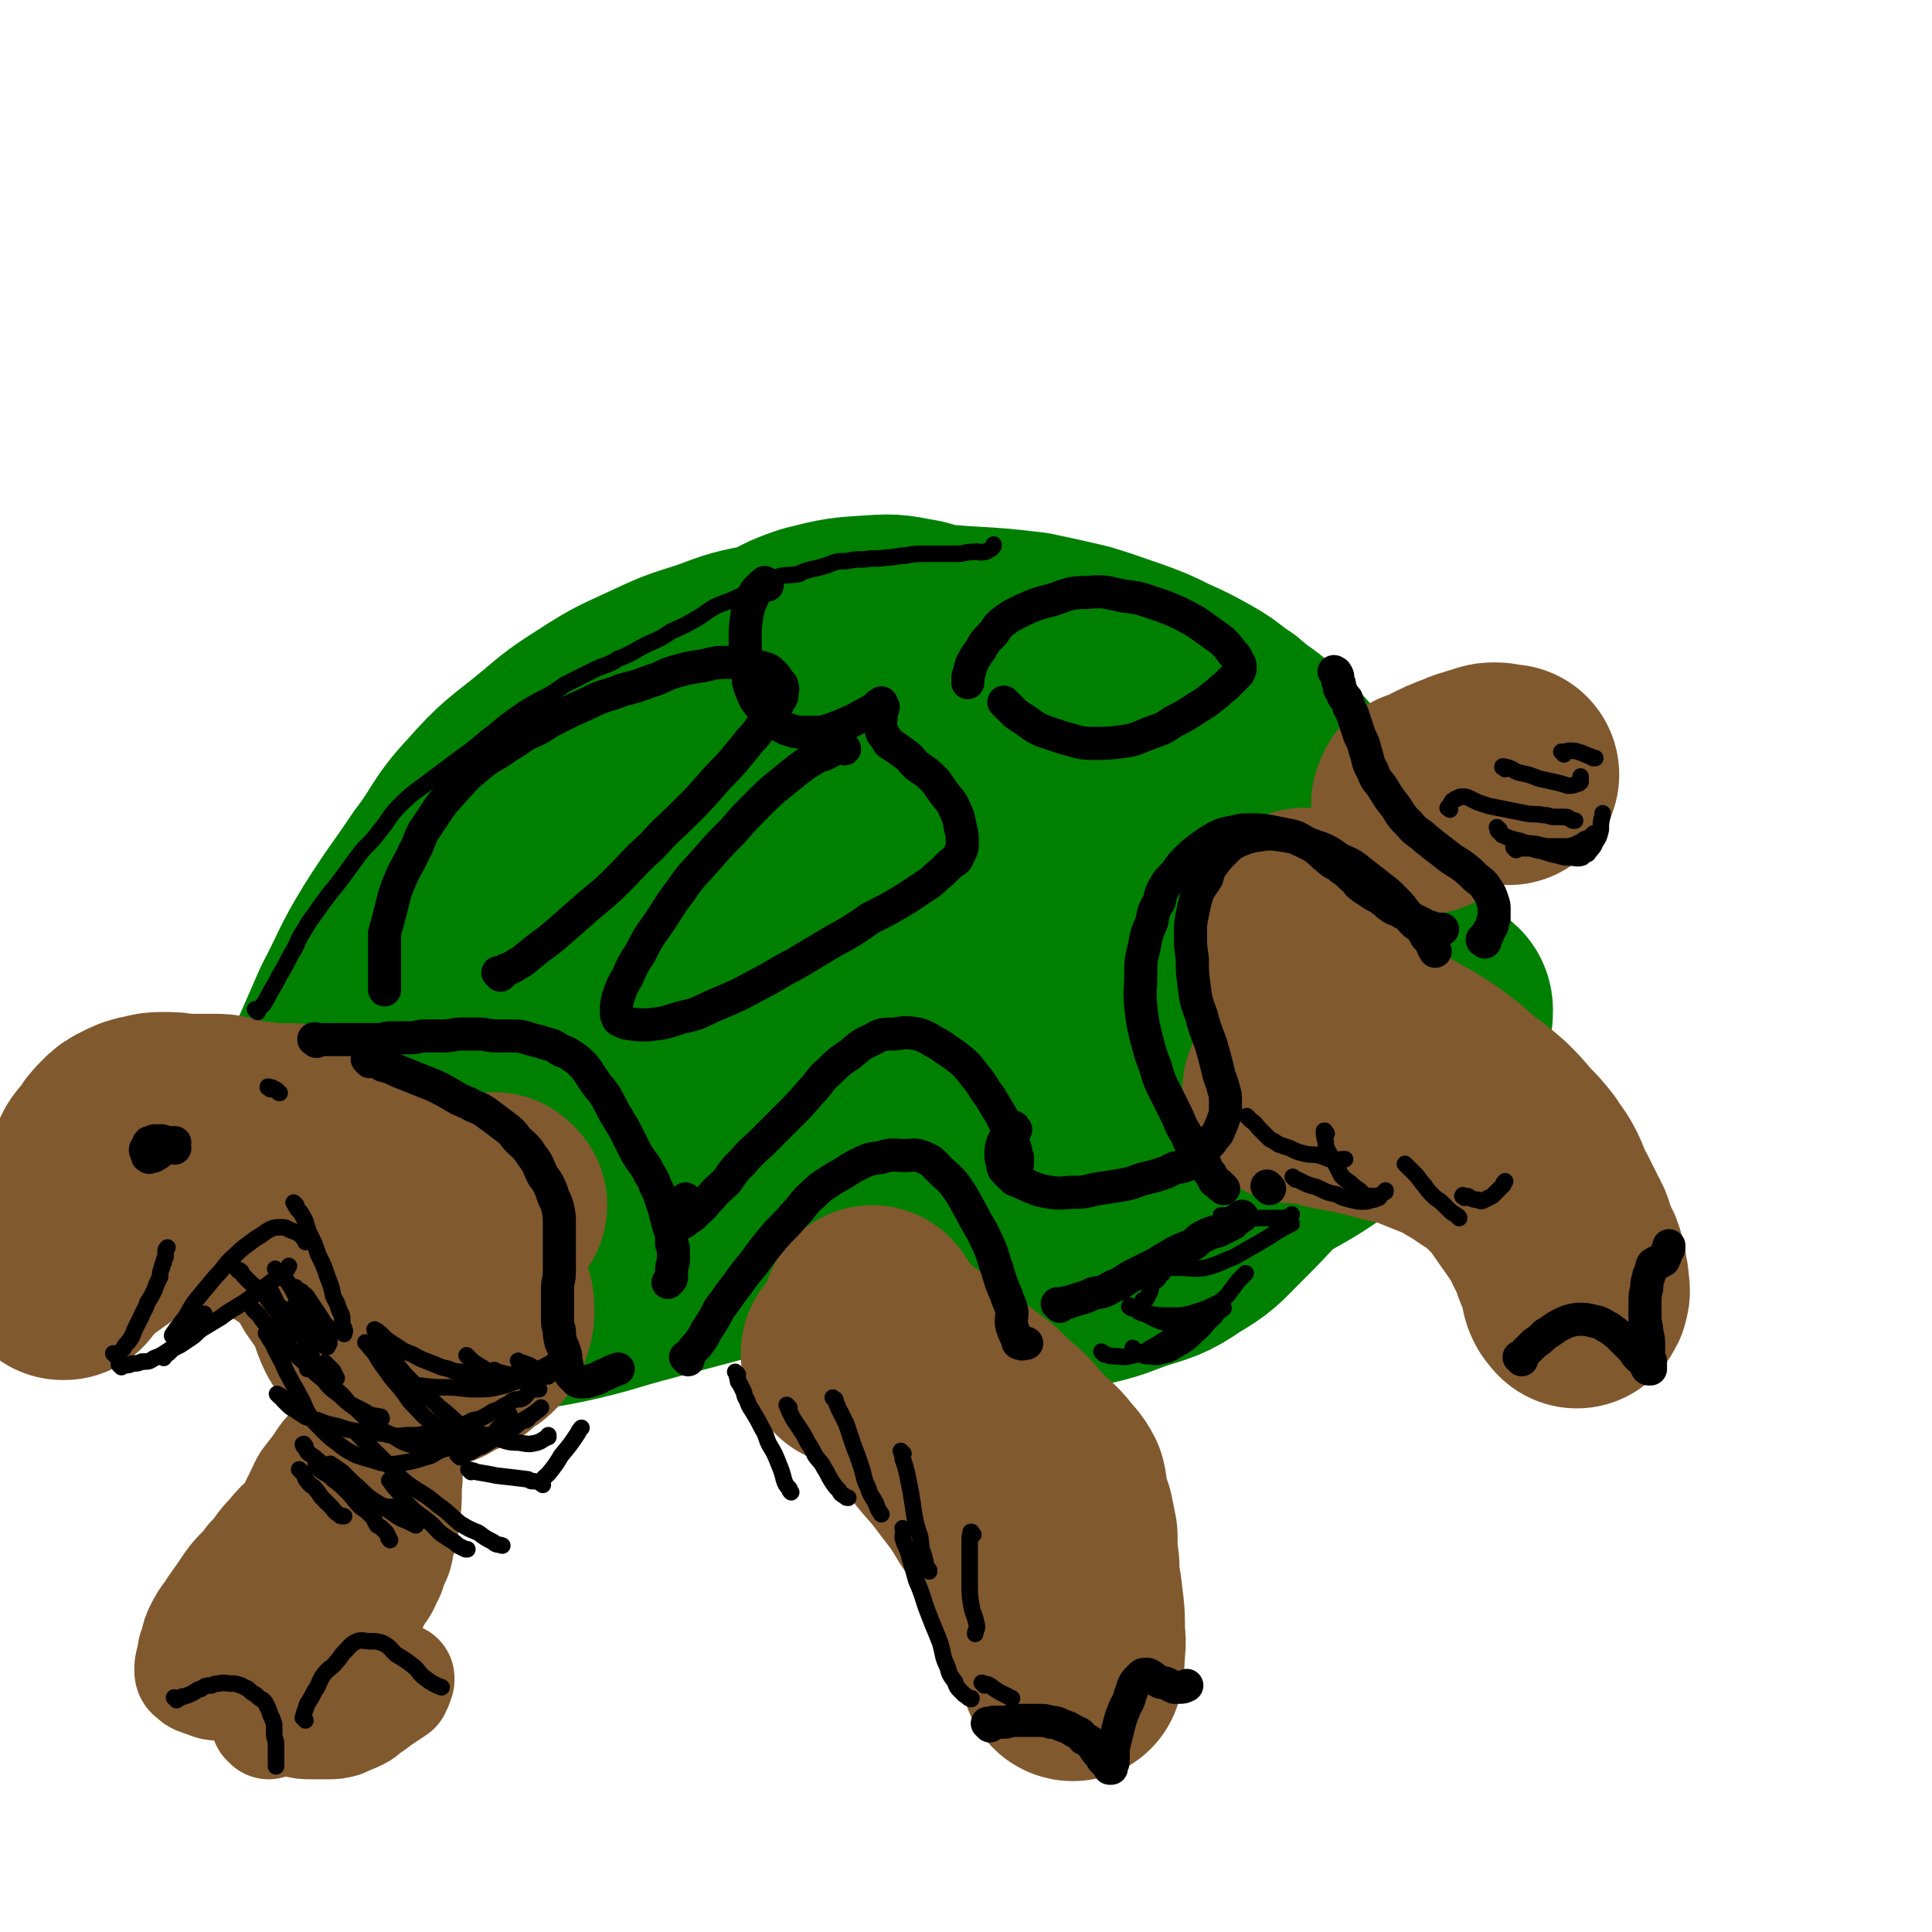 <svg viewBox='0 0 1050 1050' version='1.1' xmlns='http://www.w3.org/2000/svg' xmlns:xlink='http://www.w3.org/1999/xlink'><g fill='none' stroke='rgb(0,128,0)' stroke-width='120' stroke-linecap='round' stroke-linejoin='round'><path d='M699,422c-1,-1 -1,-1 -1,-1 -1,-1 0,0 0,-1 -1,-1 -1,-1 -2,-2 -2,-3 -3,-3 -5,-5 -4,-4 -4,-4 -8,-8 -5,-4 -5,-4 -11,-8 -4,-4 -4,-4 -9,-7 -6,-5 -6,-5 -13,-9 -9,-5 -9,-5 -18,-9 -10,-5 -10,-5 -21,-9 -12,-4 -11,-4 -24,-8 -13,-3 -13,-3 -27,-6 -17,-2 -17,-2 -34,-3 -17,-1 -17,-2 -35,-1 -20,1 -20,1 -39,4 -17,2 -17,2 -33,6 -16,3 -16,3 -32,9 -16,5 -16,5 -31,12 -15,7 -16,7 -30,16 -14,9 -14,9 -27,20 -17,14 -18,13 -33,30 -14,15 -12,17 -25,34 -12,18 -13,18 -25,37 -11,18 -10,19 -20,38 -7,16 -7,16 -14,32 -5,14 -5,14 -10,27 -3,12 -3,12 -5,23 -2,8 -2,8 -3,16 -1,5 -1,5 -2,11 0,2 -1,2 -1,4 0,2 0,2 0,3 0,0 0,0 0,0 2,-1 2,-1 3,-2 10,-12 10,-12 18,-25 14,-21 12,-22 25,-43 14,-23 14,-23 28,-44 11,-16 11,-16 21,-31 4,-6 4,-6 8,-12 14,-18 13,-19 27,-37 14,-18 14,-18 29,-35 16,-17 16,-17 32,-34 15,-14 14,-16 30,-28 17,-12 18,-11 36,-20 12,-6 12,-7 24,-11 16,-4 16,-4 32,-5 13,-1 13,0 25,2 11,3 11,4 21,8 10,6 10,6 19,12 7,5 7,5 13,11 5,4 5,4 9,9 2,2 2,2 4,5 2,2 2,2 2,4 1,3 2,3 1,6 -1,4 0,5 -3,8 -5,7 -6,7 -13,13 -14,11 -13,12 -28,21 -17,12 -18,11 -35,21 -20,11 -21,10 -40,22 -18,10 -17,10 -35,21 -17,10 -17,9 -34,20 -14,9 -15,8 -29,18 -13,10 -13,10 -25,21 -9,8 -9,8 -18,17 -7,7 -7,7 -14,15 -7,8 -7,9 -13,17 -4,7 -4,7 -8,15 -4,5 -4,5 -6,11 -2,4 -2,4 -2,7 0,2 0,3 1,4 1,1 2,1 5,0 9,-3 9,-4 18,-9 17,-9 17,-10 34,-20 23,-12 22,-13 45,-25 25,-13 25,-15 51,-25 27,-10 27,-10 55,-16 26,-6 26,-5 52,-9 17,-3 17,-3 35,-5 13,-1 13,-1 26,-2 9,-1 9,-1 18,-2 7,0 7,0 13,-1 5,0 5,0 9,0 3,0 3,0 6,-1 2,0 2,0 4,-1 1,0 1,0 2,-1 0,0 1,0 1,0 0,-1 0,-1 -1,-2 -7,-4 -7,-5 -15,-8 -15,-4 -16,-5 -32,-7 -18,-2 -18,-2 -37,-1 -19,1 -19,1 -38,4 -17,2 -17,2 -33,6 -17,3 -17,3 -34,7 -12,3 -12,2 -25,5 -13,3 -13,3 -25,6 -11,3 -11,3 -21,6 -8,2 -8,3 -15,5 -6,2 -6,3 -12,4 -4,1 -4,1 -8,1 -3,0 -3,1 -5,0 -2,-1 -2,-2 -2,-4 0,-7 0,-7 2,-14 4,-12 2,-13 8,-23 9,-15 11,-14 23,-27 14,-15 13,-17 29,-29 21,-16 21,-18 46,-27 25,-9 27,-10 53,-9 32,3 33,5 63,17 29,11 29,13 55,30 24,15 23,17 45,35 12,10 11,10 24,20 5,5 5,4 10,8 3,2 3,2 6,4 0,1 0,1 0,2 0,0 0,0 0,0 -2,-1 -2,-1 -5,-1 -8,-2 -8,-2 -17,-2 -13,-1 -13,-2 -26,-1 -22,1 -22,0 -43,4 -24,4 -24,4 -47,10 -27,8 -27,7 -53,16 -23,8 -23,9 -46,19 -18,8 -18,8 -36,18 -21,11 -22,10 -42,23 -15,10 -14,11 -28,22 -15,10 -15,10 -29,19 -8,6 -8,6 -17,12 -5,3 -5,3 -9,6 -5,4 -5,4 -10,7 -2,2 -2,3 -4,5 -2,2 -2,2 -4,4 -1,1 -1,1 -2,2 0,0 0,1 0,2 1,1 1,1 3,1 9,-1 9,-1 19,-3 23,-5 22,-6 45,-12 30,-8 30,-8 60,-16 29,-8 29,-8 57,-15 28,-7 28,-6 55,-14 21,-5 21,-5 41,-11 14,-5 14,-5 28,-10 8,-3 8,-3 16,-7 5,-3 5,-3 9,-5 1,-1 2,-1 3,-2 0,0 -1,-1 -2,-1 -5,1 -5,2 -10,3 -14,4 -14,4 -28,8 -19,5 -18,6 -37,10 -20,6 -20,5 -41,10 -20,4 -20,4 -39,8 -17,4 -18,3 -35,7 -15,4 -15,4 -30,8 -11,3 -11,3 -22,6 -9,3 -9,3 -19,6 -5,3 -5,3 -11,6 -3,1 -3,1 -7,3 -2,1 -2,1 -4,2 0,0 -1,1 -1,1 0,0 1,0 2,0 4,0 4,0 8,0 14,-1 15,-1 29,-4 21,-4 21,-5 42,-9 24,-4 25,-3 49,-6 24,-3 24,-2 48,-7 19,-4 19,-4 38,-10 15,-4 15,-4 30,-11 13,-6 12,-7 25,-14 13,-7 13,-7 26,-14 13,-7 13,-6 25,-13 11,-6 10,-6 20,-12 8,-5 9,-4 16,-9 7,-4 7,-5 13,-9 5,-3 5,-3 9,-6 3,-3 3,-4 5,-7 3,-5 3,-5 4,-9 2,-4 2,-4 2,-9 0,-3 0,-3 0,-6 -1,-4 0,-4 -2,-7 -2,-4 -2,-4 -6,-6 -6,-3 -6,-4 -13,-6 -11,-2 -12,-2 -23,0 -20,3 -21,3 -38,12 -20,10 -20,12 -37,27 -16,15 -16,15 -29,33 -14,18 -14,18 -26,38 -9,14 -8,14 -15,29 -6,11 -5,11 -10,21 -3,6 -3,6 -5,13 0,3 0,3 0,6 0,1 0,1 1,2 1,1 1,2 3,2 4,1 5,1 10,1 12,1 12,2 24,1 15,-1 15,-2 29,-5 13,-3 13,-3 26,-8 15,-5 16,-4 29,-13 12,-7 12,-8 22,-18 11,-11 11,-11 22,-23 10,-12 11,-12 20,-26 9,-12 9,-13 16,-26 7,-10 6,-11 13,-21 3,-4 3,-4 7,-7 3,-4 3,-4 7,-7 4,-2 5,-2 10,-4 4,-1 4,-2 8,-1 4,0 4,1 7,2 2,0 2,0 4,1 2,1 2,1 4,3 1,1 2,1 2,3 0,3 0,4 -2,6 -2,5 -2,5 -5,8 -5,7 -5,7 -11,12 -11,10 -11,10 -22,18 -13,10 -13,11 -27,20 -13,9 -14,9 -28,17 -10,6 -10,6 -20,11 -9,4 -9,4 -18,8 -5,3 -5,2 -11,5 -3,2 -3,2 -6,4 -2,2 -2,2 -4,3 0,0 -1,0 -1,0 0,0 0,1 1,1 1,0 2,0 3,0 7,-1 7,-1 14,-3 9,-5 9,-5 18,-11 11,-9 11,-10 22,-20 12,-11 12,-10 23,-22 10,-10 9,-10 18,-21 8,-9 7,-10 15,-19 5,-5 5,-5 10,-10 0,0 0,0 0,0 '/></g>
<g fill='none' stroke='rgb(129,89,47)' stroke-width='120' stroke-linecap='round' stroke-linejoin='round'><path d='M270,655c-1,-1 -1,-1 -1,-1 -1,-1 0,0 0,0 0,0 -1,0 -2,1 -1,1 -1,1 -3,2 -2,1 -2,1 -4,2 -3,2 -3,2 -6,4 -2,2 -2,2 -5,4 -2,2 -2,2 -5,4 -3,3 -3,3 -7,6 -3,2 -3,3 -7,5 -4,2 -4,2 -8,4 -5,1 -5,1 -10,2 -5,1 -5,1 -10,1 -4,0 -4,-1 -9,-2 -4,-1 -4,-1 -8,-3 -4,-2 -4,-2 -8,-5 -5,-4 -4,-4 -9,-8 -5,-5 -5,-5 -11,-11 -5,-5 -6,-5 -11,-11 -5,-5 -4,-6 -9,-11 -4,-5 -4,-5 -9,-9 -5,-4 -5,-4 -10,-8 -5,-3 -4,-4 -9,-6 -5,-3 -5,-3 -10,-4 -5,-1 -5,-1 -10,-1 -4,0 -4,0 -8,1 -5,1 -5,1 -9,3 -4,2 -4,2 -6,4 -4,4 -4,4 -7,9 -4,4 -4,4 -6,10 -3,7 -3,7 -5,14 -3,6 -3,6 -5,12 -3,6 -2,6 -4,12 -1,4 -1,4 -2,8 -1,2 -2,1 -2,3 -1,2 0,2 0,3 0,1 0,1 -1,1 0,0 0,0 0,0 1,0 1,0 1,0 1,-1 0,-1 1,-2 2,-3 2,-3 5,-5 4,-4 4,-4 8,-7 7,-5 7,-5 14,-10 8,-4 8,-4 17,-7 7,-3 7,-4 13,-5 9,-1 10,0 19,0 7,0 7,-1 14,0 7,1 7,2 13,4 5,1 5,1 10,3 4,2 5,1 9,4 4,3 4,3 9,6 4,4 4,3 8,7 5,7 5,7 9,14 5,7 5,7 9,14 3,6 2,7 5,13 2,4 3,3 5,7 2,3 2,3 3,5 1,2 0,2 2,4 0,1 1,1 2,2 1,0 0,1 2,2 2,0 2,0 4,1 3,0 3,0 6,0 3,0 3,0 6,-1 2,0 3,0 5,-1 3,0 3,0 6,-2 2,-1 2,-1 4,-2 2,-1 2,-1 4,-2 1,-1 1,-1 3,-1 2,-2 2,-2 3,-3 2,-1 2,-1 3,-2 2,-1 2,-1 3,-2 1,-1 1,-1 2,-3 0,-1 0,-1 1,-3 0,-2 1,-2 1,-4 0,-1 0,-1 0,-3 0,-2 0,-2 -1,-5 -2,-3 -2,-3 -4,-6 -3,-4 -3,-4 -5,-7 -3,-4 -3,-4 -6,-8 -3,-4 -3,-4 -7,-8 -2,-4 -2,-4 -6,-7 -4,-5 -4,-5 -8,-9 -6,-5 -6,-5 -11,-10 -6,-5 -6,-5 -12,-10 -5,-3 -5,-3 -10,-6 -3,-2 -3,-2 -6,-4 -2,-2 -2,-2 -5,-4 -2,-1 -2,-1 -4,-2 -2,-1 -2,-2 -5,-3 -1,-1 -2,0 -3,-1 -2,-1 -1,-1 -3,-2 -1,-1 -1,-1 -2,-1 -1,-1 -2,-1 -3,-1 -1,0 -1,0 -2,0 -1,0 -1,-1 -2,-1 -1,0 -1,0 -1,0 -1,0 -1,0 -2,0 -1,0 -1,0 -2,0 -2,0 -2,0 -3,0 -2,0 -2,0 -3,0 -2,0 -2,0 -3,0 -2,0 -2,-1 -4,-1 -2,0 -2,0 -5,0 -1,0 -1,-1 -3,-1 -3,-1 -3,0 -5,-1 -2,0 -2,-1 -4,-1 -3,-1 -3,-1 -6,-1 -1,0 -1,0 -3,0 -2,0 -2,0 -5,0 -2,0 -2,0 -4,0 -4,0 -4,0 -7,1 -3,1 -3,1 -6,2 -3,1 -3,1 -6,2 -2,1 -3,1 -5,2 -3,2 -3,2 -5,5 -2,3 -2,3 -5,6 -2,3 -3,3 -5,7 -2,4 -1,4 -3,8 -2,4 -3,4 -5,8 -1,2 -1,2 -1,5 -1,1 0,1 -1,2 0,1 -1,1 -1,2 -1,1 0,1 0,1 1,-1 1,-1 1,-2 2,-3 2,-3 3,-5 '/><path d='M464,737c-1,-1 -1,-1 -1,-1 -1,-1 0,0 0,0 0,0 0,0 0,0 0,0 0,0 0,0 -1,-1 0,0 0,0 0,0 0,0 0,0 1,1 1,1 2,1 3,1 3,1 6,2 4,3 4,4 8,8 5,4 6,4 11,9 6,6 6,6 12,12 7,7 6,8 12,15 7,8 7,8 13,16 7,9 7,9 13,19 7,9 7,9 13,19 4,8 4,8 8,17 4,8 5,7 8,15 4,8 3,9 6,17 1,5 2,5 4,10 1,3 0,3 1,6 1,2 2,2 2,4 1,0 0,1 0,1 0,1 1,1 1,1 0,0 0,0 0,0 0,-1 0,-1 0,-2 1,-5 1,-5 1,-9 1,-6 0,-6 0,-12 0,-7 0,-7 -1,-15 -1,-10 -2,-10 -2,-19 -1,-8 -1,-8 -1,-16 -1,-5 -1,-5 -2,-10 -2,-5 -2,-5 -3,-9 -1,-4 0,-4 -1,-8 -2,-4 -3,-4 -6,-8 -4,-5 -5,-5 -10,-10 -6,-6 -5,-6 -11,-12 -7,-6 -7,-6 -13,-12 -8,-6 -8,-6 -16,-12 -6,-5 -6,-4 -13,-9 -5,-4 -5,-4 -10,-7 -5,-4 -5,-4 -9,-7 -3,-3 -3,-3 -5,-6 -3,-4 -3,-4 -6,-8 -1,-1 -1,-1 -1,-2 '/><path d='M704,594c-1,-1 -1,-1 -1,-1 -1,-1 0,0 0,0 0,0 0,0 0,0 0,0 -1,0 0,0 0,-1 0,0 1,0 2,0 2,0 4,0 5,1 5,2 11,3 7,2 7,2 14,3 9,2 9,2 17,4 10,3 10,2 19,5 10,4 10,4 20,8 8,5 9,5 16,10 8,5 8,5 15,12 6,6 6,7 11,14 5,7 5,7 9,13 4,7 3,7 7,13 2,5 1,5 3,9 2,4 2,4 3,8 1,2 0,2 1,5 0,1 0,1 1,3 0,0 1,0 1,0 1,1 1,1 1,2 0,0 0,0 0,0 0,1 0,0 0,0 -1,0 0,0 0,0 1,-1 1,-1 1,-2 1,-2 0,-2 0,-4 0,-3 0,-3 -1,-6 0,-3 0,-3 -1,-6 -1,-5 -2,-4 -4,-9 -2,-5 -1,-6 -4,-11 -3,-6 -3,-6 -6,-12 -4,-6 -3,-7 -6,-13 -3,-6 -4,-6 -7,-11 -4,-5 -4,-5 -9,-10 -5,-6 -5,-6 -10,-11 -7,-6 -7,-6 -14,-11 -6,-5 -6,-6 -12,-10 -6,-5 -7,-5 -13,-9 -9,-5 -9,-5 -17,-10 -6,-4 -6,-4 -12,-8 -5,-3 -6,-2 -10,-5 -3,-3 -2,-3 -4,-6 -3,-3 -3,-2 -5,-5 -3,-6 -3,-7 -6,-13 -2,-7 -2,-7 -4,-15 -2,-10 -3,-13 -4,-19 '/><path d='M775,436c-1,-1 -1,-1 -1,-1 -1,-1 0,0 0,0 0,0 0,0 0,0 0,0 0,0 0,0 -1,-1 0,0 0,0 0,0 0,0 0,0 0,1 0,1 0,2 0,0 0,0 -1,0 0,0 0,0 0,0 0,0 -1,0 0,0 1,-2 2,-1 5,-3 3,-2 3,-2 6,-4 4,-2 4,-2 9,-4 4,-1 4,-2 8,-3 3,-1 3,-1 7,-2 2,-1 2,-1 5,-1 2,0 2,1 5,1 1,0 1,0 2,0 '/></g>
<g fill='none' stroke='rgb(0,0,0)' stroke-width='18' stroke-linecap='round' stroke-linejoin='round'><path d='M172,566c-1,-1 -1,-1 -1,-1 -1,-1 0,0 0,0 0,0 0,0 0,0 0,0 -1,0 0,0 0,-1 1,0 3,0 1,0 1,0 2,0 3,0 3,0 6,0 4,0 4,0 8,0 3,0 3,0 7,0 4,0 4,0 8,0 4,0 4,-1 8,-1 5,0 5,0 10,0 4,0 4,-1 8,-1 5,0 5,0 10,0 5,0 5,-1 10,-1 5,0 5,0 9,0 5,0 5,1 10,1 4,0 4,0 8,0 4,0 4,0 8,1 3,1 3,1 7,2 3,1 3,1 7,2 2,1 2,1 5,3 3,1 3,1 6,3 3,2 3,2 5,4 2,2 2,2 4,5 2,3 2,3 4,6 2,3 2,2 4,5 2,3 2,3 4,7 2,4 2,4 4,7 2,4 2,3 4,7 2,4 2,4 4,8 2,4 2,4 4,7 3,4 3,4 5,8 2,3 2,3 3,6 2,4 2,4 3,7 1,3 1,3 2,6 1,4 1,4 2,8 1,3 1,3 2,6 0,2 0,2 0,5 0,1 1,1 1,3 0,3 0,3 0,6 0,2 -1,2 -1,5 0,1 0,2 0,3 0,2 0,2 -1,3 -1,1 -1,1 -1,1 '/><path d='M201,577c-1,-1 -1,-1 -1,-1 -1,-1 0,0 0,0 1,0 1,0 2,0 1,0 1,0 2,0 2,1 2,1 4,3 4,1 4,1 8,3 5,2 5,2 10,4 5,2 5,2 10,4 6,3 6,3 11,6 5,3 5,2 10,5 5,2 5,2 9,5 4,3 4,3 8,6 4,3 4,3 7,7 4,4 5,4 8,9 4,5 3,5 6,11 3,4 3,4 5,9 1,4 2,4 3,8 1,4 1,5 1,9 0,5 0,5 0,9 0,5 0,5 0,9 0,4 0,4 0,8 0,5 -1,5 -1,9 0,5 0,5 0,9 0,4 0,4 0,7 0,4 0,4 1,7 0,3 0,3 1,7 1,2 1,2 2,5 1,3 0,3 1,6 0,2 0,2 1,4 1,2 1,2 2,3 1,1 1,1 2,2 1,1 1,1 3,1 3,0 3,0 6,-1 4,-1 4,-2 7,-3 4,-2 4,-2 7,-3 '/><path d='M374,653c-1,-1 -1,-1 -1,-1 -1,-1 0,0 0,0 0,0 0,0 0,0 0,1 0,1 -1,2 -1,2 -1,2 -2,4 -1,1 -2,1 -2,2 -1,2 0,2 -1,4 0,0 -1,0 -1,0 0,1 0,1 0,1 0,1 0,1 0,1 1,1 1,0 2,0 2,-1 2,-1 4,-2 3,-3 4,-2 6,-5 5,-4 4,-4 8,-8 4,-5 5,-5 9,-9 4,-6 4,-6 9,-11 5,-6 6,-6 11,-11 7,-7 7,-7 14,-14 6,-6 6,-6 12,-13 5,-5 4,-6 10,-11 5,-5 5,-5 11,-9 5,-4 5,-5 12,-8 5,-3 6,-3 12,-3 6,-1 7,-1 13,0 6,2 6,3 12,6 5,4 5,3 11,8 5,4 4,4 9,10 4,5 3,5 7,10 3,5 3,5 6,10 2,4 2,4 4,8 1,3 1,3 2,6 1,2 1,2 2,5 0,2 0,2 1,4 0,1 0,1 0,3 0,1 0,1 -1,3 0,1 0,1 -1,2 '/><path d='M374,739c-1,-1 -1,-1 -1,-1 -1,-1 0,0 0,0 0,0 0,0 0,0 1,-1 1,-1 2,-2 2,-3 2,-3 4,-5 3,-4 3,-4 5,-8 4,-6 4,-6 7,-12 5,-6 4,-6 9,-12 5,-7 5,-7 10,-13 5,-7 5,-7 10,-13 5,-6 6,-6 11,-12 6,-6 5,-7 11,-12 5,-5 6,-5 12,-9 6,-3 6,-4 12,-7 6,-3 6,-3 13,-4 6,-2 6,-1 13,-1 5,0 5,-1 10,1 5,2 5,3 9,7 4,4 5,4 8,8 5,7 5,8 9,15 4,8 5,8 8,15 4,8 3,8 6,16 2,7 2,7 5,14 1,4 2,4 3,9 0,4 -1,4 0,8 1,3 1,3 2,5 1,1 1,1 1,2 0,1 0,2 1,2 2,1 2,0 4,0 0,0 0,0 0,0 '/><path d='M552,614c-1,-1 -1,-1 -1,-1 -1,-1 0,0 0,0 0,0 0,0 0,0 0,0 0,-1 0,0 -1,0 -1,1 -2,2 -1,1 -1,1 -2,2 -1,2 -1,2 -2,4 -1,3 -1,3 -1,6 0,3 0,3 1,5 0,3 0,3 2,5 2,2 2,2 4,4 5,2 5,2 9,4 5,2 5,2 11,3 6,1 6,0 13,0 7,0 7,-1 13,-2 7,-1 7,-1 13,-2 5,-1 5,-1 10,-3 4,-1 4,-1 8,-2 3,-1 3,-1 6,-2 2,-1 2,-1 4,-2 2,-1 2,0 4,-1 1,0 1,0 3,-1 1,0 1,0 2,-1 2,-1 2,-1 3,-2 2,-1 2,-1 3,-3 2,-2 1,-2 3,-4 2,-2 2,-2 4,-5 2,-2 2,-2 3,-5 1,-2 1,-2 2,-5 1,-3 1,-3 1,-5 0,-2 0,-2 0,-4 0,-4 0,-4 -1,-7 -1,-5 -2,-5 -3,-10 -2,-8 -2,-8 -4,-15 -3,-8 -3,-7 -5,-15 -3,-8 -3,-8 -4,-16 -1,-8 -1,-8 -1,-15 -1,-7 -1,-7 -1,-13 0,-6 0,-6 1,-11 1,-5 1,-5 2,-9 2,-6 3,-6 6,-11 1,-4 1,-4 3,-7 3,-4 3,-4 7,-8 3,-3 3,-3 7,-5 5,-2 5,-2 10,-3 7,-1 8,-1 14,0 8,1 8,2 15,5 9,3 9,3 16,8 7,3 7,3 13,8 4,3 4,3 9,7 4,3 4,3 8,7 3,3 3,3 6,7 2,2 2,3 4,5 2,2 3,2 5,4 1,2 1,2 2,4 1,1 1,1 2,2 1,1 1,1 1,2 1,1 1,1 1,2 0,1 1,1 1,2 '/><path d='M576,710c-1,-1 -1,-1 -1,-1 -1,-1 0,0 0,0 1,0 1,0 2,0 1,-1 1,-1 3,-1 3,-1 3,-1 6,-2 4,-1 4,-1 8,-3 6,-1 6,-1 11,-4 6,-2 5,-3 11,-6 6,-3 6,-3 12,-6 5,-3 5,-3 10,-6 4,-2 4,-2 9,-4 4,-2 3,-3 7,-5 4,-2 4,-2 8,-3 4,-2 4,-2 8,-4 2,-2 2,-2 5,-4 '/><path d='M690,646c-1,-1 -1,-1 -1,-1 -1,-1 0,0 0,0 0,0 0,0 0,0 0,0 0,0 0,0 -1,-1 0,0 0,0 0,0 0,0 0,0 '/><path d='M665,646c-1,-1 -1,-1 -1,-1 -1,-1 0,0 0,0 0,0 0,0 0,0 0,0 0,0 0,0 -1,-1 -1,0 -1,-1 -1,-1 -1,-1 -3,-2 -1,-2 -1,-2 -2,-4 -2,-2 -2,-3 -3,-5 -3,-4 -3,-3 -5,-7 -3,-4 -3,-4 -5,-9 -3,-5 -3,-5 -5,-10 -3,-6 -3,-6 -6,-12 -4,-8 -4,-8 -6,-15 -3,-8 -3,-8 -5,-16 -2,-8 -2,-8 -3,-17 -1,-9 0,-9 0,-17 0,-8 0,-8 2,-16 1,-6 1,-6 4,-13 1,-6 1,-6 4,-11 1,-5 1,-5 4,-10 2,-3 3,-3 6,-7 2,-3 2,-3 5,-6 3,-3 3,-3 7,-6 4,-3 4,-3 9,-6 4,-2 5,-2 10,-3 4,-1 4,-1 8,-1 6,0 6,0 12,1 5,1 5,1 10,2 4,1 4,1 7,3 4,2 4,2 7,4 4,3 3,3 7,6 3,3 4,2 7,5 3,2 3,2 6,5 3,2 2,3 5,5 3,2 3,2 6,4 3,2 3,1 5,3 3,2 2,2 5,4 3,2 3,1 6,3 3,1 3,2 5,3 2,1 2,1 4,2 2,1 2,1 4,2 2,1 2,1 3,1 2,1 2,1 4,1 1,0 1,0 2,0 '/><path d='M807,512c-1,-1 -1,-1 -1,-1 -1,-1 0,0 0,0 0,0 0,0 0,0 0,0 -1,0 0,0 0,-1 0,-1 1,-2 1,0 1,0 1,-1 1,0 1,-1 1,-2 1,-1 1,-1 2,-3 0,-2 0,-2 1,-4 0,-3 0,-3 0,-5 0,-2 0,-2 -1,-5 -1,-3 -1,-3 -3,-6 -2,-3 -2,-3 -6,-6 -3,-3 -4,-4 -8,-7 -5,-3 -5,-3 -10,-7 -4,-3 -4,-3 -9,-7 -4,-4 -5,-3 -9,-8 -4,-4 -4,-4 -7,-9 -4,-5 -4,-5 -7,-10 -3,-5 -4,-4 -6,-10 -3,-5 -2,-5 -4,-11 -1,-4 -1,-4 -3,-8 -1,-3 -1,-3 -2,-6 -1,-3 -1,-3 -2,-6 -1,-2 -1,-2 -2,-4 0,-1 0,-1 -1,-3 0,-1 0,-1 -1,-2 0,0 -1,0 -1,-1 -1,-1 0,-1 -1,-2 0,-1 -1,-1 -1,-2 0,-1 0,-1 0,-2 0,-1 -1,-1 -1,-2 0,-1 0,-1 0,-2 0,-1 0,-1 -1,-2 0,-1 0,0 -1,-1 '/><path d='M272,530c-1,-1 -1,-1 -1,-1 -1,-1 0,0 0,0 0,0 0,0 0,0 1,0 1,0 2,0 1,-1 1,-1 2,-2 3,-1 3,-1 6,-3 4,-2 3,-2 7,-5 7,-6 7,-5 14,-11 8,-7 8,-7 16,-14 9,-8 9,-7 18,-16 9,-9 8,-9 18,-18 9,-10 9,-9 19,-19 7,-7 7,-7 14,-15 6,-7 6,-6 12,-13 5,-6 5,-6 9,-11 4,-4 4,-5 7,-9 2,-2 2,-2 4,-5 1,-2 2,-2 3,-4 1,-2 1,-2 2,-4 1,-1 1,-1 1,-3 0,-2 1,-2 0,-4 0,-2 -1,-1 -2,-3 -1,-2 -1,-2 -3,-4 -2,-2 -2,-2 -5,-3 -4,-1 -4,-1 -8,-2 -7,-1 -7,-1 -13,-1 -7,0 -7,1 -13,2 -7,1 -7,1 -14,3 -7,2 -6,3 -13,5 -8,3 -8,3 -16,5 -7,3 -7,2 -14,5 -6,3 -6,3 -13,6 -6,3 -6,3 -12,6 -6,4 -6,4 -13,7 -7,5 -8,5 -15,10 -7,4 -7,4 -14,10 -5,4 -5,5 -10,10 -4,5 -5,5 -9,11 -4,6 -4,6 -8,12 -3,6 -2,6 -5,11 -3,7 -4,7 -7,14 -3,7 -3,7 -5,15 -2,8 -2,8 -4,15 0,6 0,6 0,12 0,6 0,6 0,12 0,4 0,4 0,7 '/><path d='M459,407c-1,-1 -1,-1 -1,-1 -1,-1 -1,0 -1,0 -2,1 -2,0 -3,1 -2,1 -2,1 -4,2 -3,2 -4,1 -7,3 -5,3 -5,3 -9,6 -5,4 -5,4 -10,8 -6,5 -6,5 -12,11 -7,7 -7,7 -14,15 -7,7 -7,7 -14,15 -7,8 -8,8 -14,17 -7,9 -6,9 -13,19 -5,7 -5,7 -9,15 -4,6 -4,6 -7,13 -3,5 -3,5 -5,11 -1,4 -1,4 -1,8 0,2 0,2 1,4 1,1 2,1 4,2 6,1 6,1 12,1 9,-1 9,-1 18,-4 10,-2 10,-3 19,-7 12,-5 12,-5 23,-11 10,-5 10,-6 20,-11 10,-6 10,-6 20,-12 11,-6 11,-6 21,-13 10,-5 10,-5 20,-11 6,-4 6,-4 12,-8 4,-3 3,-3 7,-6 2,-2 2,-2 4,-4 2,-2 2,-1 4,-3 1,-2 1,-2 2,-4 1,-2 1,-3 1,-5 0,-4 0,-4 -1,-8 -1,-5 -1,-6 -3,-10 -2,-5 -3,-5 -6,-9 -3,-4 -3,-5 -6,-8 -4,-4 -5,-4 -9,-7 -3,-3 -3,-4 -6,-6 -4,-3 -4,-3 -7,-5 -2,-1 -2,-1 -3,-3 -2,-3 -3,-3 -3,-6 -1,-4 0,-4 0,-9 0,-1 1,-1 1,-3 '/><path d='M547,383c-1,-1 -1,-1 -1,-1 -1,-1 0,0 0,0 0,0 0,0 0,0 1,1 1,1 1,1 1,1 1,1 2,2 3,3 3,3 6,5 5,3 5,4 11,7 6,2 6,2 12,4 8,2 8,3 16,3 8,0 9,0 16,-1 8,-1 8,-2 16,-5 6,-2 6,-2 12,-6 6,-3 6,-3 12,-7 5,-3 5,-3 10,-7 3,-2 3,-3 6,-5 2,-2 2,-2 4,-4 2,-2 2,-2 3,-3 1,-2 1,-2 1,-3 0,-2 0,-2 -1,-3 -1,-3 -1,-3 -3,-5 -3,-4 -3,-4 -6,-7 -7,-5 -7,-5 -14,-10 -9,-5 -9,-5 -19,-9 -10,-3 -10,-4 -20,-5 -10,-2 -10,-3 -20,-2 -10,0 -10,1 -19,4 -8,2 -8,2 -15,5 -6,3 -7,3 -12,7 -4,3 -3,4 -6,7 -4,4 -4,4 -6,8 -3,4 -3,4 -5,8 -1,3 -1,4 -2,7 0,1 0,1 0,3 '/><path d='M417,318c-1,-1 -1,-1 -1,-1 -1,-1 0,0 0,0 -1,1 -1,0 -2,1 -1,1 -1,1 -2,2 -2,2 -2,2 -3,5 -2,4 -2,4 -3,9 -1,7 -1,7 -1,14 0,7 0,7 1,14 1,8 0,8 3,15 2,5 3,5 7,10 5,5 5,6 11,9 6,2 6,2 13,2 7,0 7,0 13,-2 10,-4 10,-4 19,-9 4,-2 4,-3 7,-5 '/><path d='M95,624c-1,-1 -1,-1 -1,-1 -1,-1 0,0 0,0 0,0 0,0 0,0 0,0 0,0 0,0 -1,-1 0,0 0,0 -1,0 -1,0 -2,-1 -1,0 -1,0 -2,-1 -1,0 -1,-1 -2,-1 -1,0 -1,0 -3,0 0,0 0,0 -1,0 -1,0 -1,1 -2,1 0,0 -1,0 -1,0 -1,1 0,1 -1,2 0,1 -1,1 -1,2 0,1 1,1 1,2 0,0 0,1 0,1 0,1 1,0 1,1 0,0 0,0 0,0 2,-1 2,0 3,-1 2,-1 2,-1 3,-2 1,-1 1,-1 2,-2 1,-1 1,0 2,-1 1,-1 1,-1 2,-2 1,0 1,0 2,0 '/><path d='M538,938c-1,-1 -1,-1 -1,-1 -1,-1 0,0 0,0 0,0 0,0 0,0 0,0 0,0 0,0 -1,-1 0,0 0,0 0,0 0,0 0,0 1,0 1,0 1,0 1,0 1,-1 2,-1 1,0 2,0 3,0 4,0 4,0 7,-1 3,0 3,0 7,0 4,0 4,0 7,0 4,0 4,0 7,1 4,0 4,1 7,2 3,1 3,1 6,3 3,1 3,1 5,4 3,1 3,1 5,4 1,1 1,2 3,4 1,1 1,1 2,3 1,1 1,1 2,2 0,0 0,0 1,1 0,0 1,0 1,1 0,0 0,1 0,1 0,0 1,0 1,0 0,0 0,-1 0,-1 0,-1 1,-1 1,-3 0,-2 0,-2 0,-4 0,-3 0,-3 1,-7 1,-4 1,-4 2,-8 1,-4 1,-4 3,-9 1,-3 2,-3 3,-7 1,-3 1,-3 2,-6 1,-2 1,-2 2,-3 1,-1 1,-1 2,-2 1,-1 1,-1 2,-1 1,0 1,0 2,0 2,1 2,1 3,2 2,1 1,1 3,2 2,1 2,0 4,1 2,1 2,1 4,2 2,0 2,0 3,0 2,0 2,0 4,-1 '/><path d='M827,739c-1,-1 -1,-1 -1,-1 -1,-1 0,0 0,0 0,0 0,0 0,0 0,0 0,0 0,0 -1,-1 0,0 0,0 0,0 0,0 0,0 1,-1 1,-1 2,-2 1,-1 1,-1 2,-2 2,-2 2,-2 4,-4 3,-2 3,-2 6,-5 4,-2 4,-3 8,-5 4,-2 4,-2 9,-3 5,0 5,0 9,1 5,1 5,2 9,4 4,3 4,3 7,6 3,3 3,3 6,6 1,2 1,2 3,4 1,1 2,1 3,3 1,1 0,1 1,2 0,0 0,1 1,1 0,0 1,0 1,0 0,0 0,0 0,-1 0,0 0,0 0,0 0,-1 0,-2 0,-3 0,-1 -1,-1 -1,-3 0,-2 0,-2 0,-5 0,-4 0,-4 -1,-8 0,-4 -1,-4 -1,-8 0,-4 0,-4 0,-8 0,-4 0,-4 1,-8 0,-3 0,-3 1,-6 0,-2 1,-2 1,-3 1,-2 0,-2 1,-3 0,-1 0,-1 1,-1 1,0 1,0 1,0 0,0 0,-1 0,-1 0,0 1,0 1,0 1,0 1,0 1,0 1,0 0,-1 1,-1 0,0 1,0 1,0 1,-2 1,-2 2,-5 1,-1 1,-1 1,-3 '/></g>
<g fill='none' stroke='rgb(129,89,47)' stroke-width='18' stroke-linecap='round' stroke-linejoin='round'><path d='M228,783c-1,-1 -1,-1 -1,-1 -1,-1 0,0 0,0 0,0 0,0 0,0 -1,1 -2,1 -2,2 -3,4 -2,4 -4,8 -3,5 -3,5 -5,11 -3,7 -3,7 -6,15 -2,7 -3,7 -6,14 -2,6 -2,6 -5,13 -2,6 -3,6 -5,11 -2,7 -2,7 -4,13 -2,7 -2,7 -4,15 -1,5 -1,5 -2,11 0,4 -1,4 -1,8 0,3 0,3 0,6 0,3 0,3 1,5 0,2 0,2 0,4 0,1 0,1 1,2 1,1 1,1 2,2 1,0 1,0 2,0 2,0 2,0 3,-1 2,-1 2,-1 4,-2 3,-3 3,-3 5,-6 3,-5 3,-5 5,-11 3,-6 4,-6 6,-13 3,-7 3,-7 5,-15 3,-9 3,-9 5,-19 3,-8 2,-9 4,-17 2,-6 2,-6 4,-13 1,-5 1,-5 1,-11 0,-4 -1,-4 -1,-8 0,-3 0,-3 0,-6 0,-2 0,-2 0,-4 0,-1 0,-1 -1,-3 0,-1 0,-1 -1,-1 -1,-1 -1,-1 -3,-1 -2,0 -2,0 -4,0 -3,1 -3,0 -6,2 -4,2 -4,2 -7,5 -4,4 -4,5 -8,10 -5,8 -5,8 -9,16 -4,9 -5,8 -8,17 -3,7 -2,7 -4,14 -2,6 -2,6 -4,11 -1,5 -1,5 -2,9 -1,3 0,3 -1,6 0,2 -1,2 -1,4 0,2 0,2 0,3 0,0 0,0 0,0 1,0 1,0 1,0 1,-2 0,-3 1,-5 2,-7 3,-7 4,-14 3,-11 2,-11 4,-21 2,-8 2,-8 3,-16 1,-5 1,-6 1,-11 0,-4 0,-4 0,-8 0,-2 0,-2 -1,-5 -1,-1 -1,-1 -2,-2 -2,-2 -2,-2 -4,-2 -3,-1 -3,-1 -6,-1 -4,0 -4,0 -8,2 -7,4 -7,4 -13,9 -8,9 -8,10 -15,20 -6,8 -7,8 -11,17 -4,8 -4,8 -7,16 -3,8 -4,8 -7,16 -1,2 -1,2 -1,5 -1,2 -1,3 0,4 0,0 1,-1 1,-1 5,-2 5,-2 9,-4 8,-5 9,-4 15,-10 8,-7 7,-9 14,-17 6,-9 6,-9 11,-17 5,-7 4,-7 8,-14 1,-3 1,-3 2,-6 2,-4 2,-4 3,-7 1,-2 2,-2 2,-4 -1,-1 -2,-1 -2,-1 -1,-1 0,-1 0,-1 -1,0 -1,0 -2,1 -3,1 -3,2 -5,4 -4,6 -5,6 -8,13 -7,10 -7,10 -13,22 -6,11 -7,10 -11,22 -4,10 -3,11 -5,22 -2,6 -2,6 -3,13 -1,4 -1,4 0,8 0,2 1,3 3,4 3,2 4,2 8,2 6,0 7,-1 13,-3 7,-3 7,-3 14,-8 6,-4 5,-4 11,-9 4,-4 4,-4 8,-9 4,-4 4,-3 7,-8 3,-4 3,-4 4,-10 2,-5 2,-5 3,-11 1,-7 1,-7 2,-14 1,-8 0,-8 1,-15 1,-9 1,-9 3,-17 1,-9 1,-9 3,-19 1,-8 0,-8 1,-17 1,-5 1,-5 1,-11 0,-3 0,-3 0,-6 0,-1 0,-1 0,-3 0,-1 0,-1 -1,-2 0,-1 0,-1 -1,-2 -1,-1 -2,-1 -4,0 -3,1 -3,2 -7,4 -4,3 -5,3 -9,7 -5,5 -5,6 -10,12 -6,9 -7,9 -13,18 -7,12 -6,12 -13,24 -4,10 -4,10 -9,20 -3,7 -3,7 -6,14 -2,4 -2,4 -3,9 -1,3 -1,3 -1,6 0,1 0,2 1,2 1,1 2,1 3,0 4,-2 4,-1 7,-4 6,-6 6,-6 10,-13 7,-11 6,-12 11,-24 6,-11 7,-11 11,-23 5,-10 4,-10 7,-21 3,-7 3,-7 5,-15 2,-4 2,-4 3,-8 1,-2 0,-2 0,-4 0,-2 0,-2 0,-3 0,-1 0,-2 0,-2 -1,-1 -1,-1 -2,-1 -2,0 -3,0 -4,1 -3,2 -3,2 -6,5 -4,4 -4,4 -9,9 -6,7 -7,7 -12,15 -6,8 -7,8 -11,17 -5,10 -5,10 -9,20 -3,9 -3,9 -5,17 -2,8 -1,8 -2,15 -1,7 -2,6 -2,13 -1,6 -1,6 -1,13 0,5 0,5 0,10 0,4 0,4 1,7 1,3 1,3 2,5 2,2 1,3 4,5 2,2 2,2 5,2 5,1 5,1 9,1 7,-1 7,0 12,-3 9,-4 9,-5 18,-10 7,-5 7,-5 15,-11 7,-5 7,-4 13,-9 6,-6 6,-7 11,-13 5,-5 5,-5 9,-10 4,-5 3,-6 7,-10 1,-3 2,-3 4,-5 1,-2 0,-2 2,-4 0,-1 1,-1 2,-1 0,-1 -1,-1 -1,-2 0,0 0,1 -1,1 -1,0 -1,-1 -1,0 -4,3 -4,4 -7,7 -6,5 -6,5 -12,10 -6,5 -6,5 -13,10 -5,4 -5,4 -11,8 -4,2 -4,2 -8,4 -4,2 -4,2 -7,3 -3,0 -4,0 -7,0 -3,0 -3,0 -5,-1 -2,-1 -3,-1 -3,-3 -2,-7 -3,-7 -3,-13 -1,-10 0,-10 1,-19 0,-8 1,-8 2,-15 1,-6 1,-6 2,-11 1,-3 1,-3 2,-6 0,-2 1,-2 1,-4 0,0 0,-1 0,-1 0,0 0,1 0,1 0,1 1,1 1,3 0,5 0,5 0,10 0,8 0,8 -1,16 0,6 -1,6 -1,13 0,5 1,5 1,10 0,4 0,4 0,7 0,1 0,2 1,3 1,1 1,1 3,2 1,0 1,0 2,0 2,0 2,0 4,-1 2,-1 2,-2 4,-4 2,-3 2,-3 4,-6 2,-3 2,-3 4,-7 1,-3 1,-3 2,-6 0,-2 0,-2 0,-4 0,-1 0,-1 0,-2 0,0 0,0 0,0 -1,0 -1,-1 -2,0 -2,2 -3,3 -4,6 -3,7 -3,7 -5,14 -4,12 -4,12 -7,24 -3,11 -3,11 -5,22 -1,6 -2,6 -2,13 0,3 0,3 0,5 0,1 1,0 1,0 '/><path d='M190,791c-1,-1 -1,-1 -1,-1 -1,-1 0,0 0,0 0,0 0,0 0,0 -1,1 -1,1 -2,2 -3,4 -3,4 -5,7 -3,6 -3,6 -6,12 -5,9 -5,9 -9,19 -2,7 -1,7 -3,14 -2,7 -2,6 -3,13 -1,4 -1,4 -1,8 0,2 1,3 1,4 '/></g>
<g fill='none' stroke='rgb(129,89,47)' stroke-width='60' stroke-linecap='round' stroke-linejoin='round'><path d='M182,810c-1,-1 -1,-1 -1,-1 -1,-1 0,0 0,0 0,0 0,0 0,0 -1,0 -1,0 -2,0 0,0 -1,0 -1,0 -2,1 -2,1 -4,2 -3,2 -4,2 -7,4 -4,4 -4,4 -9,9 -6,5 -6,5 -11,11 -6,6 -5,7 -11,13 -5,7 -6,6 -11,13 -4,6 -4,6 -9,13 -3,5 -4,5 -7,11 -2,4 -2,4 -3,9 -2,4 -1,4 -2,8 -1,3 -1,3 -1,6 0,2 1,2 2,3 2,2 3,2 6,3 5,2 5,2 10,2 8,0 8,1 15,-1 6,-3 6,-4 11,-9 6,-5 6,-5 11,-10 7,-8 7,-8 14,-16 6,-9 6,-9 13,-19 6,-9 6,-9 12,-19 4,-6 4,-6 7,-13 3,-5 2,-5 5,-9 2,-4 3,-3 5,-7 2,-3 0,-3 1,-6 1,-2 2,-2 2,-4 1,0 0,-1 0,-1 0,-1 0,-1 1,-2 1,-1 1,-1 1,-2 0,0 0,0 0,0 1,0 1,0 1,0 1,1 1,1 1,2 1,5 0,5 0,9 0,8 0,8 -1,15 -1,8 -1,8 -3,15 -1,6 -1,6 -4,12 -1,5 -2,5 -4,10 -2,4 -3,4 -5,8 -2,4 -2,5 -5,8 -2,4 -2,4 -5,7 -2,2 -2,3 -5,5 -2,3 -2,3 -5,6 -3,2 -3,2 -6,4 -2,2 -2,3 -5,4 -3,1 -3,1 -6,1 -2,0 -2,-1 -4,-2 -2,0 -2,0 -4,-1 -1,0 -1,0 -2,-1 0,0 0,0 -1,-1 0,-1 0,-1 0,-3 0,-1 0,-1 1,-3 1,-2 1,-2 3,-4 0,0 0,0 0,0 '/><path d='M146,937c-1,-1 -1,-1 -1,-1 -1,-1 0,0 0,0 0,0 0,0 0,0 1,-1 1,-1 2,-1 3,-1 3,0 6,0 4,0 4,1 8,1 4,1 4,1 8,1 4,0 4,0 9,0 4,0 4,0 8,-1 4,-2 5,-2 9,-4 4,-2 3,-3 7,-5 4,-3 4,-3 7,-5 3,-2 3,-2 6,-4 1,-2 1,-2 2,-5 0,0 0,0 0,-1 '/></g>
<g fill='none' stroke='rgb(0,0,0)' stroke-width='9' stroke-linecap='round' stroke-linejoin='round'><path d='M96,924c-1,-1 -1,-1 -1,-1 -1,-1 0,0 0,0 0,0 0,0 0,0 0,0 0,0 0,0 -1,-1 0,0 0,0 0,0 0,0 0,0 1,0 1,0 1,0 2,0 2,0 3,-1 0,0 1,0 1,0 3,-1 3,-1 5,-2 2,-1 2,-2 4,-2 3,-2 3,-2 6,-2 2,-1 2,-1 4,-1 3,-1 3,0 7,0 2,0 2,0 5,1 2,1 2,1 4,2 2,2 2,2 4,3 2,2 2,2 4,3 1,1 1,1 2,3 1,2 1,2 2,5 1,2 1,2 2,5 0,2 0,3 0,5 0,3 1,3 1,6 0,3 0,3 0,5 0,2 0,2 0,5 0,1 0,1 0,2 '/><path d='M166,935c-1,-1 -1,-1 -1,-1 -1,-1 0,0 0,0 0,-1 0,-1 0,-2 1,-3 1,-3 2,-6 2,-3 2,-3 4,-7 3,-4 2,-5 5,-9 3,-4 4,-3 7,-7 2,-2 2,-3 4,-5 3,-3 3,-4 7,-6 3,-1 4,0 7,0 4,0 4,0 7,1 4,2 4,3 7,6 5,3 5,3 9,6 4,3 3,4 7,7 4,3 6,4 9,5 '/><path d='M152,759c-1,-1 -1,-1 -1,-1 -1,-1 0,0 0,0 0,0 0,0 0,0 0,0 -1,-1 0,0 0,0 1,0 2,1 1,1 0,1 1,2 1,1 1,1 2,2 2,2 2,2 4,3 3,2 3,2 6,4 3,1 3,1 7,2 5,2 5,2 10,3 6,2 6,2 12,3 5,1 5,0 11,1 4,0 4,1 7,1 5,1 5,0 9,0 5,0 5,0 10,-1 4,-1 3,-2 8,-2 4,-1 5,0 9,-1 3,-1 3,-2 6,-3 3,-2 3,-1 6,-2 4,-2 4,-2 7,-4 3,-1 3,-1 6,-3 3,-1 3,-2 5,-3 3,-1 3,0 5,-1 3,-2 2,-3 4,-4 2,-1 2,-1 4,-1 0,0 0,0 1,0 '/><path d='M250,792c-1,-1 -1,-1 -1,-1 -1,-1 0,0 0,0 0,0 0,0 0,0 0,0 0,0 0,0 -1,-1 0,0 0,0 0,0 1,0 1,0 3,-1 3,-1 6,-2 3,-2 3,-2 6,-3 5,-3 5,-3 9,-6 4,-2 4,-2 8,-4 3,-2 2,-2 5,-4 2,0 2,0 3,-1 '/><path d='M164,800c-1,-1 -1,-1 -1,-1 -1,-1 0,0 0,0 0,0 0,0 0,0 1,1 1,1 2,2 1,2 1,3 2,4 2,3 3,2 5,5 2,2 1,2 4,5 2,2 2,2 4,4 2,2 1,2 4,4 1,1 1,1 2,1 1,0 1,0 1,0 '/><path d='M173,797c-1,-1 -1,-1 -1,-1 -1,-1 0,0 0,0 0,0 0,0 0,0 0,0 0,0 0,0 -1,-1 0,0 0,0 1,1 1,2 2,3 3,2 4,2 7,5 4,3 4,3 8,7 4,4 3,4 7,8 3,2 3,2 6,5 2,2 1,2 3,5 2,1 2,1 4,3 1,1 1,1 2,3 0,1 0,1 1,2 0,0 0,0 0,0 '/><path d='M213,806c-1,-1 -1,-1 -1,-1 -1,-1 0,0 0,0 0,0 0,0 0,0 0,0 0,0 0,0 -1,-1 0,0 0,0 2,3 2,3 4,5 3,4 3,5 6,8 5,5 6,5 11,9 5,4 4,5 9,8 4,3 4,2 7,5 2,1 2,1 4,2 0,0 0,0 1,0 '/><path d='M196,781c-1,-1 -1,-1 -1,-1 -1,-1 0,0 0,0 0,0 0,0 0,0 1,1 1,1 2,2 2,2 2,2 4,4 4,4 4,4 8,8 6,6 6,7 12,12 8,6 9,5 17,12 6,4 6,5 12,10 5,3 5,3 10,5 4,3 4,3 8,5 2,2 2,1 5,2 '/><path d='M181,797c-1,-1 -1,-1 -1,-1 -1,-1 0,0 0,0 0,0 0,0 0,0 0,0 -1,-1 0,0 2,1 3,2 6,4 3,3 3,3 6,6 5,4 5,5 9,8 6,5 6,4 12,8 4,3 4,3 9,5 2,1 2,1 4,2 '/><path d='M166,786c-1,-1 -1,-2 -1,-1 -1,0 0,0 0,1 1,1 1,1 2,3 2,2 3,2 5,4 5,4 5,4 10,8 6,4 6,5 11,8 5,4 5,4 11,7 3,2 3,2 6,3 1,0 1,0 3,0 0,0 0,0 0,0 '/><path d='M232,788c-1,-1 -2,-1 -1,-1 0,-1 0,0 1,0 2,0 2,-1 4,-1 5,0 5,0 10,0 0,0 0,0 0,0 '/><path d='M295,807c-1,-1 -1,-1 -1,-1 -1,-1 0,0 0,0 0,0 0,0 0,0 0,0 -1,0 0,0 1,-3 2,-3 4,-5 4,-5 4,-5 7,-10 5,-6 5,-6 9,-12 1,-2 1,-2 2,-3 '/><path d='M632,692c-1,-1 -1,-1 -1,-1 -1,-1 0,0 0,0 0,1 0,1 0,1 0,1 0,1 -1,2 -1,2 -2,2 -3,3 -2,2 -1,3 -2,5 -1,2 -1,2 -2,4 -1,1 -2,0 -2,1 -1,1 0,2 -1,2 0,1 -1,1 -1,1 -1,0 -1,0 -1,1 -1,0 0,1 0,1 1,1 1,1 1,1 2,1 3,1 5,1 6,1 6,1 13,1 5,0 5,0 10,-1 6,-2 7,-2 13,-5 4,-2 4,-2 7,-5 3,-4 3,-4 6,-8 2,-2 3,-3 4,-4 '/><path d='M617,734c-1,-1 -1,-1 -1,-1 -1,-1 0,0 0,0 0,0 0,0 0,0 0,0 0,0 0,0 -1,-1 0,0 0,0 0,0 0,1 1,1 1,1 1,1 3,2 2,1 2,1 4,1 3,0 4,1 7,0 4,-1 5,-1 8,-3 7,-4 7,-4 12,-9 5,-4 4,-5 9,-9 2,-3 2,-3 5,-5 '/><path d='M600,736c-1,-1 -1,-1 -1,-1 -1,-1 0,0 0,0 0,0 0,0 0,0 1,1 1,1 2,1 2,1 2,1 4,1 4,0 5,1 9,0 5,-1 5,-1 9,-3 7,-4 7,-4 13,-8 7,-4 8,-6 14,-10 '/><path d='M628,688c-1,-1 -1,-1 -1,-1 -1,-1 0,0 0,0 0,0 0,0 0,0 2,1 2,1 4,1 5,1 5,1 10,1 7,0 8,1 14,0 8,-2 8,-3 16,-6 7,-4 7,-4 14,-8 7,-4 6,-4 13,-8 2,-1 2,-1 4,-2 '/><path d='M665,662c-1,-1 -1,-1 -1,-1 -1,-1 0,0 0,0 0,0 0,0 0,0 0,0 -1,0 0,0 2,-1 3,0 7,0 4,0 4,1 9,1 5,0 5,0 9,0 3,0 3,0 6,0 3,0 3,0 6,-1 0,0 0,0 1,-1 '/><path d='M615,711c-1,-1 -2,-1 -1,-1 0,-1 0,0 1,0 2,1 2,1 4,2 4,2 3,2 7,4 4,2 4,2 8,3 4,2 4,2 8,3 1,0 1,0 2,0 0,0 0,0 0,0 '/><path d='M401,747c-1,-1 -1,-1 -1,-1 -1,-1 0,0 0,0 0,0 0,0 0,0 1,2 0,2 1,3 0,2 0,2 1,3 1,2 1,2 2,4 1,2 0,2 2,5 1,3 1,3 3,6 3,5 3,5 5,9 3,5 2,5 4,9 3,5 3,5 5,10 2,5 2,5 3,9 1,3 1,3 3,5 0,1 0,1 1,2 0,0 0,0 0,0 '/><path d='M429,765c-1,-1 -1,-1 -1,-1 -1,-1 0,0 0,0 0,0 0,0 0,0 0,0 -1,-1 0,0 0,0 0,1 1,3 1,2 1,2 2,4 2,3 2,3 4,6 2,3 2,3 4,7 2,3 2,3 4,7 2,3 3,3 5,7 2,3 2,4 4,7 2,3 2,3 4,5 1,2 1,2 3,3 1,1 1,1 2,1 '/><path d='M454,761c-1,-1 -1,-1 -1,-1 -1,-1 0,0 0,0 0,0 0,0 0,0 0,0 0,0 0,0 -1,-1 0,0 0,0 1,1 1,0 1,1 1,3 1,3 2,5 2,4 2,4 4,8 2,6 2,6 4,12 2,5 2,5 4,11 2,6 1,6 4,12 1,4 2,4 4,8 1,3 1,3 3,6 0,0 0,0 0,0 '/><path d='M491,790c-1,-1 -1,-1 -1,-1 -1,-1 0,0 0,0 0,0 0,0 0,0 0,0 0,0 0,0 -1,-1 0,0 0,0 1,2 0,3 1,5 1,3 1,3 2,7 1,5 1,5 2,10 1,6 1,6 2,13 1,5 1,5 3,11 1,5 0,5 2,10 1,4 1,4 2,8 1,0 1,0 1,1 '/><path d='M529,834c-1,-1 -1,-1 -1,-1 -1,-1 0,0 0,0 0,0 0,0 0,0 0,0 0,-1 0,0 -1,1 -1,2 -1,4 0,3 0,3 0,6 0,4 0,4 0,8 0,5 0,5 0,10 0,6 0,6 1,12 1,5 2,5 3,11 0,2 -1,2 -1,4 '/><path d='M492,832c-1,-1 -1,-1 -1,-1 -1,-1 0,0 0,0 0,0 0,0 0,0 0,1 0,1 0,1 0,2 -1,3 0,5 1,4 2,4 3,8 2,7 2,7 4,14 4,9 3,9 7,19 3,8 3,7 6,15 2,7 1,7 4,13 1,4 1,4 4,8 1,3 1,3 3,5 1,1 1,1 2,2 2,1 2,2 3,2 1,1 1,0 1,0 '/><path d='M535,916c-1,-1 -1,-1 -1,-1 -1,-1 0,0 0,0 0,0 0,0 0,0 0,0 -1,-1 0,0 1,0 2,0 4,1 4,3 4,3 8,5 2,1 2,1 4,2 '/><path d='M679,608c-1,-1 -1,-1 -1,-1 -1,-1 0,0 0,0 0,0 0,0 0,0 0,0 0,0 0,0 -1,-1 0,0 0,0 1,1 1,1 2,2 3,2 2,2 5,5 2,2 2,2 5,5 2,1 2,1 5,3 3,1 3,1 6,2 4,2 4,2 8,3 4,1 4,0 8,1 4,1 4,2 7,2 3,1 3,0 6,0 0,0 1,0 1,0 '/><path d='M721,616c-1,-1 -1,-1 -1,-1 -1,-1 0,0 0,0 0,0 0,0 0,0 0,0 0,-1 0,0 -1,1 0,2 0,4 1,2 0,2 1,5 2,4 2,4 4,7 2,4 2,4 4,8 2,2 2,2 5,4 2,2 2,2 5,4 2,2 2,2 4,3 2,0 2,0 3,0 1,0 1,0 2,0 0,0 0,0 0,0 '/><path d='M704,641c-1,-1 -1,-1 -1,-1 -1,-1 0,0 0,0 0,0 0,0 0,0 2,1 2,1 4,2 4,2 4,2 8,3 5,2 5,3 11,4 4,2 4,2 8,3 4,1 4,1 7,1 2,0 2,0 5,-1 1,0 1,0 3,-1 1,0 0,0 1,-1 1,-1 1,-1 2,-2 1,0 1,0 1,-1 '/><path d='M765,634c-1,-1 -1,-1 -1,-1 -1,-1 0,0 0,0 0,0 0,0 0,0 0,0 -1,-1 0,0 1,1 2,2 5,5 3,3 2,3 5,6 2,3 2,3 5,6 2,2 3,2 5,4 2,2 2,2 4,4 2,2 2,1 4,3 1,0 1,1 1,1 '/><path d='M796,651c-1,-1 -2,-1 -1,-1 0,-1 0,0 1,0 2,0 2,0 3,1 2,1 2,1 4,1 2,1 2,1 4,0 2,-1 2,-1 4,-2 3,-3 3,-3 6,-6 0,-1 0,-1 1,-2 '/><path d='M788,440c-1,-1 -2,-1 -1,-1 0,-1 0,0 1,-1 0,0 0,-1 1,-2 0,0 0,-1 1,-1 1,-1 1,-1 2,-1 1,-1 1,-1 3,-1 2,0 2,0 4,1 2,1 2,1 4,2 3,1 3,1 6,2 5,1 5,1 10,2 5,1 5,1 10,2 5,1 5,0 10,1 3,0 3,1 6,1 2,0 2,0 5,0 2,0 2,0 3,1 1,0 1,1 2,1 0,0 0,0 0,0 1,0 1,0 1,0 '/><path d='M815,451c-1,-1 -1,-1 -1,-1 -1,-1 0,0 0,0 0,0 0,0 0,0 0,0 0,0 0,0 -1,-1 0,0 0,0 0,1 0,1 0,1 0,1 1,1 1,1 1,1 1,2 2,2 4,2 5,2 9,3 5,2 5,1 10,2 4,1 4,1 8,1 3,0 3,0 6,0 3,0 3,0 6,-1 2,-1 2,-1 4,-2 1,-1 1,-1 2,-1 1,-1 1,0 2,-1 1,-1 1,-1 2,-2 '/><path d='M824,462c-1,-1 -1,-1 -1,-1 -1,-1 0,0 0,0 1,0 1,0 2,0 2,0 2,0 4,0 3,0 3,0 6,1 6,1 6,2 12,3 3,1 3,1 6,1 3,0 4,1 7,0 1,-1 1,-1 3,-2 2,-3 3,-3 4,-6 2,-3 2,-3 3,-7 0,-4 0,-4 1,-8 0,0 0,0 0,-1 '/><path d='M818,418c-1,-1 -1,-1 -1,-1 -1,-1 0,0 0,0 0,0 0,0 0,0 0,0 -1,0 0,0 0,-1 1,0 2,0 4,1 3,2 7,3 5,1 5,1 10,3 4,1 4,1 9,2 4,1 4,1 7,2 2,0 3,0 5,-1 1,0 1,0 2,-1 0,0 0,0 0,-1 0,-1 0,-1 0,-2 0,0 0,0 0,0 '/><path d='M850,410c-1,-1 -1,-1 -1,-1 -1,-1 0,0 0,0 2,0 2,-1 4,-1 3,0 3,0 6,1 3,1 2,1 5,2 1,0 1,1 2,1 0,0 0,0 1,0 '/><path d='M89,738c-1,-1 -1,-1 -1,-1 -1,-1 0,0 0,0 0,0 0,0 0,0 1,0 1,0 2,-1 1,0 1,0 2,-1 1,-1 1,-1 2,-2 2,-1 2,-1 4,-2 3,-2 3,-2 6,-4 3,-2 3,-3 6,-5 5,-3 5,-3 10,-6 4,-3 4,-3 9,-6 5,-3 5,-3 10,-7 4,-3 4,-3 8,-6 4,-3 4,-3 8,-6 1,-1 1,-1 2,-3 '/><path d='M66,743c-1,-1 -1,-1 -1,-1 -1,-1 0,0 0,0 0,0 0,0 0,0 1,0 1,0 2,0 3,0 3,0 5,-1 3,0 3,0 5,-1 4,0 4,0 7,-2 3,-1 3,-1 6,-3 3,-2 3,-2 6,-4 3,-3 3,-3 5,-5 3,-3 3,-3 5,-5 2,-2 2,-2 3,-4 1,-2 1,-2 2,-3 '/><path d='M95,727c-1,-1 -1,-1 -1,-1 -1,-1 0,0 0,0 0,0 0,0 0,0 0,0 -1,0 0,0 0,-2 1,-2 2,-4 2,-2 2,-3 4,-5 4,-6 3,-6 7,-11 5,-6 5,-6 10,-12 6,-6 5,-7 11,-12 5,-5 6,-5 11,-9 4,-2 4,-3 8,-5 2,-1 3,-1 6,-1 3,0 3,1 6,2 3,1 3,1 5,3 1,1 1,1 2,3 '/><path d='M148,703c-1,-1 -1,-1 -1,-1 -1,-1 0,0 0,0 0,1 0,1 0,1 1,1 1,1 2,2 1,2 1,3 2,4 2,2 2,2 4,3 2,2 2,2 4,4 0,0 0,1 1,1 2,1 2,1 3,2 1,1 1,2 1,2 '/><path d='M151,691c-1,-1 -1,-1 -1,-1 -1,-1 0,0 0,0 0,0 0,0 0,0 1,1 1,1 1,1 2,2 2,2 4,4 3,4 3,4 5,8 3,4 4,4 6,8 3,4 3,4 5,9 1,2 2,4 3,6 '/><path d='M130,691c-1,-1 -2,-2 -1,-1 0,0 1,0 2,1 1,2 1,2 3,4 3,3 3,3 7,6 3,3 3,3 6,7 3,4 3,4 6,8 3,3 3,3 6,6 1,1 1,2 2,3 '/><path d='M167,730c-1,-1 -1,-1 -1,-1 -1,-1 0,0 0,0 0,0 0,1 0,1 0,2 0,2 1,3 1,2 2,2 2,3 1,2 0,2 0,3 0,1 0,1 0,2 0,1 0,2 0,2 -1,1 -1,1 -2,1 '/><path d='M63,737c-1,-1 -1,-1 -1,-1 -1,-1 0,0 0,0 0,0 0,0 0,0 0,0 0,0 0,0 -1,-1 0,0 0,0 1,0 1,0 3,-1 1,-1 1,-1 2,-2 1,-2 1,-2 3,-4 2,-3 2,-3 3,-6 2,-4 2,-4 4,-8 1,-3 2,-3 3,-7 2,-3 2,-3 4,-7 1,-3 1,-3 3,-7 0,-2 0,-3 1,-5 0,-1 0,-1 1,-3 0,-1 0,-1 1,-3 0,0 0,0 0,-1 0,-1 0,-1 0,-2 0,-1 0,-1 1,-2 0,0 0,0 0,0 '/><path d='M162,701c-1,-1 -1,-1 -1,-1 -1,-1 0,0 0,0 0,0 0,0 0,0 0,0 0,0 0,0 -1,-1 0,0 0,0 0,0 0,0 0,0 1,1 1,1 3,2 1,2 2,1 3,3 2,3 2,3 4,6 2,3 2,3 4,6 1,2 1,2 3,4 1,2 1,2 1,4 0,2 0,2 0,4 0,1 0,1 0,1 '/><path d='M178,742c-1,-1 -1,-1 -1,-1 -1,-1 0,0 0,0 0,0 0,0 0,0 1,1 1,1 2,2 1,1 1,1 2,2 1,2 1,2 2,4 '/><path d='M161,655c-1,-1 -1,-1 -1,-1 -1,-1 0,0 0,0 1,1 0,1 1,2 1,2 2,2 3,4 3,5 2,5 4,10 3,6 3,6 5,12 3,6 3,6 5,12 2,5 2,5 3,10 1,3 2,3 3,7 1,3 2,3 2,6 0,1 0,1 0,2 0,2 1,2 1,3 1,2 0,2 0,3 '/><path d='M162,710c-1,-1 -1,-1 -1,-1 -1,-1 0,0 0,0 0,0 0,0 0,0 0,0 0,-1 0,0 -1,0 0,1 0,2 1,2 1,2 2,4 1,2 0,2 2,5 1,1 1,1 3,3 1,2 1,2 3,4 1,1 1,1 2,2 2,1 2,2 4,3 0,0 0,0 1,0 '/><path d='M147,592c-1,-1 -1,-1 -1,-1 -1,-1 0,0 0,0 0,0 0,0 0,0 0,0 -1,0 0,0 0,-1 0,0 1,0 1,0 1,0 2,1 1,0 1,0 2,1 0,0 0,1 1,1 0,0 0,0 0,0 '/><path d='M139,713c-1,-1 -1,-1 -1,-1 -1,-1 0,0 0,0 0,0 0,0 0,0 0,0 -1,-1 0,0 0,0 1,1 2,2 2,2 2,3 4,5 3,3 3,2 6,5 4,4 4,4 7,8 5,6 5,5 10,10 4,4 4,4 9,8 3,4 3,4 7,7 4,3 3,3 7,6 4,2 4,2 8,4 2,1 2,2 4,2 2,1 2,0 4,1 1,0 1,1 1,1 1,0 0,0 0,-1 '/><path d='M146,726c-1,-1 -1,-1 -1,-1 -1,-1 0,0 0,0 0,0 0,0 0,0 1,2 1,2 3,5 2,4 2,4 4,8 3,5 2,5 5,10 3,6 3,5 6,11 3,5 2,5 5,10 3,4 3,4 7,8 4,4 4,4 8,7 5,4 5,4 11,7 6,2 7,2 13,4 6,1 6,1 12,0 6,-1 6,-1 12,-3 5,-1 4,-2 9,-4 3,-1 3,-1 7,-3 3,-2 3,-2 6,-4 0,0 0,0 0,0 '/><path d='M200,731c-1,-1 -1,-1 -1,-1 -1,-1 0,0 0,0 1,1 1,0 1,1 2,3 2,2 4,5 3,5 3,5 6,9 4,6 4,5 8,10 4,5 3,5 7,9 5,5 5,6 11,10 4,3 4,3 10,5 5,2 5,2 11,2 4,0 5,0 9,-1 3,-1 3,-2 5,-4 4,-3 4,-4 6,-7 '/><path d='M207,727c-1,-1 -1,-1 -1,-1 -1,-1 0,0 0,0 1,1 1,1 1,2 2,3 2,3 4,6 2,4 2,4 5,8 4,5 4,5 9,10 6,7 7,6 14,13 8,6 7,7 15,12 7,3 7,2 14,4 7,2 7,3 14,3 5,1 6,1 10,0 3,-1 3,-2 6,-3 0,-1 0,-1 0,-1 '/><path d='M176,748c-1,-1 -1,-1 -1,-1 -1,-1 0,0 0,0 0,0 0,0 0,0 1,1 1,1 2,2 2,3 2,3 4,5 5,4 5,4 9,9 6,4 5,5 11,9 5,4 5,5 12,8 6,4 6,4 13,6 8,1 8,1 17,1 7,0 7,0 15,-3 7,-2 7,-2 14,-6 6,-3 6,-3 12,-6 5,-3 5,-3 9,-6 1,-1 1,-1 1,-1 '/><path d='M217,752c-1,-1 -1,-1 -1,-1 -1,-1 0,0 0,0 0,0 0,0 0,0 2,1 2,1 3,1 5,1 5,1 9,1 8,1 8,1 15,1 8,0 8,1 15,1 8,0 8,0 16,-2 6,-2 6,-2 11,-4 5,-3 5,-3 10,-6 4,-2 4,-2 8,-5 1,0 0,-1 1,-2 '/><path d='M255,738c-1,-1 -1,-1 -1,-1 -1,-1 0,0 0,0 0,0 0,0 0,0 1,1 1,1 1,1 2,2 2,2 5,4 4,2 4,3 9,5 4,1 5,1 10,1 5,1 5,1 10,1 4,0 4,-1 7,-1 1,-1 1,-1 2,-1 '/><path d='M270,746c-1,-1 -1,-1 -1,-1 -1,-1 0,0 0,0 0,0 0,0 0,0 3,1 3,1 7,2 4,0 4,0 8,0 4,0 4,0 9,-1 0,0 0,0 1,0 '/><path d='M283,741c-1,-1 -1,-1 -1,-1 -1,-1 0,0 0,0 1,1 1,0 3,1 3,1 3,1 6,3 3,2 3,2 6,4 1,0 1,0 1,0 '/><path d='M205,724c-1,-1 -1,-1 -1,-1 -1,-1 0,0 0,0 0,0 0,0 0,0 0,0 -1,-1 0,0 1,0 2,1 4,3 2,2 2,2 5,4 5,3 5,4 11,6 5,3 6,3 11,5 5,2 4,2 9,3 4,2 4,1 9,2 4,1 4,1 9,1 1,0 1,0 2,0 '/><path d='M256,800c-1,-1 -2,-2 -1,-1 1,0 2,0 4,1 6,1 6,1 11,2 9,1 9,1 17,2 2,1 1,1 3,1 '/><path d='M140,550c-1,-1 -1,-1 -1,-1 -1,-1 0,0 0,0 0,0 0,0 0,0 0,0 0,0 0,0 -1,-1 0,0 0,0 0,0 0,0 0,0 0,0 0,0 0,0 -1,-1 0,0 0,0 0,0 0,0 0,0 0,0 0,0 0,0 -1,-1 0,0 0,0 0,0 1,0 1,0 1,0 0,-1 1,-1 1,-1 1,-1 2,-2 2,-3 2,-3 4,-7 3,-5 3,-5 5,-9 3,-5 3,-5 6,-11 4,-6 3,-7 7,-13 4,-7 4,-6 8,-12 5,-7 5,-7 10,-13 6,-8 6,-8 11,-15 6,-8 7,-7 12,-14 6,-7 5,-8 11,-14 8,-8 8,-7 17,-14 8,-6 8,-6 16,-12 7,-5 7,-5 14,-11 7,-5 7,-6 14,-11 7,-5 7,-5 14,-9 8,-4 8,-4 15,-9 8,-4 8,-4 16,-8 6,-3 7,-2 13,-6 8,-3 8,-4 16,-8 7,-3 7,-3 13,-7 7,-3 7,-3 14,-7 5,-3 4,-3 9,-6 6,-3 6,-2 12,-5 5,-2 5,-3 11,-6 5,-3 5,-3 10,-5 6,-2 7,-1 13,-2 4,-2 4,-2 9,-3 4,-1 4,-1 7,-2 5,-2 5,-2 10,-2 5,-1 5,-1 10,-1 6,-1 6,0 12,-1 5,0 5,-1 10,-1 5,-1 5,-1 11,-1 4,0 4,0 9,0 4,0 4,0 8,0 4,0 4,-1 9,-1 3,-1 3,1 5,0 3,0 3,-1 5,-2 1,-1 1,-1 1,-2 0,0 0,0 0,0 '/></g>
</svg>
